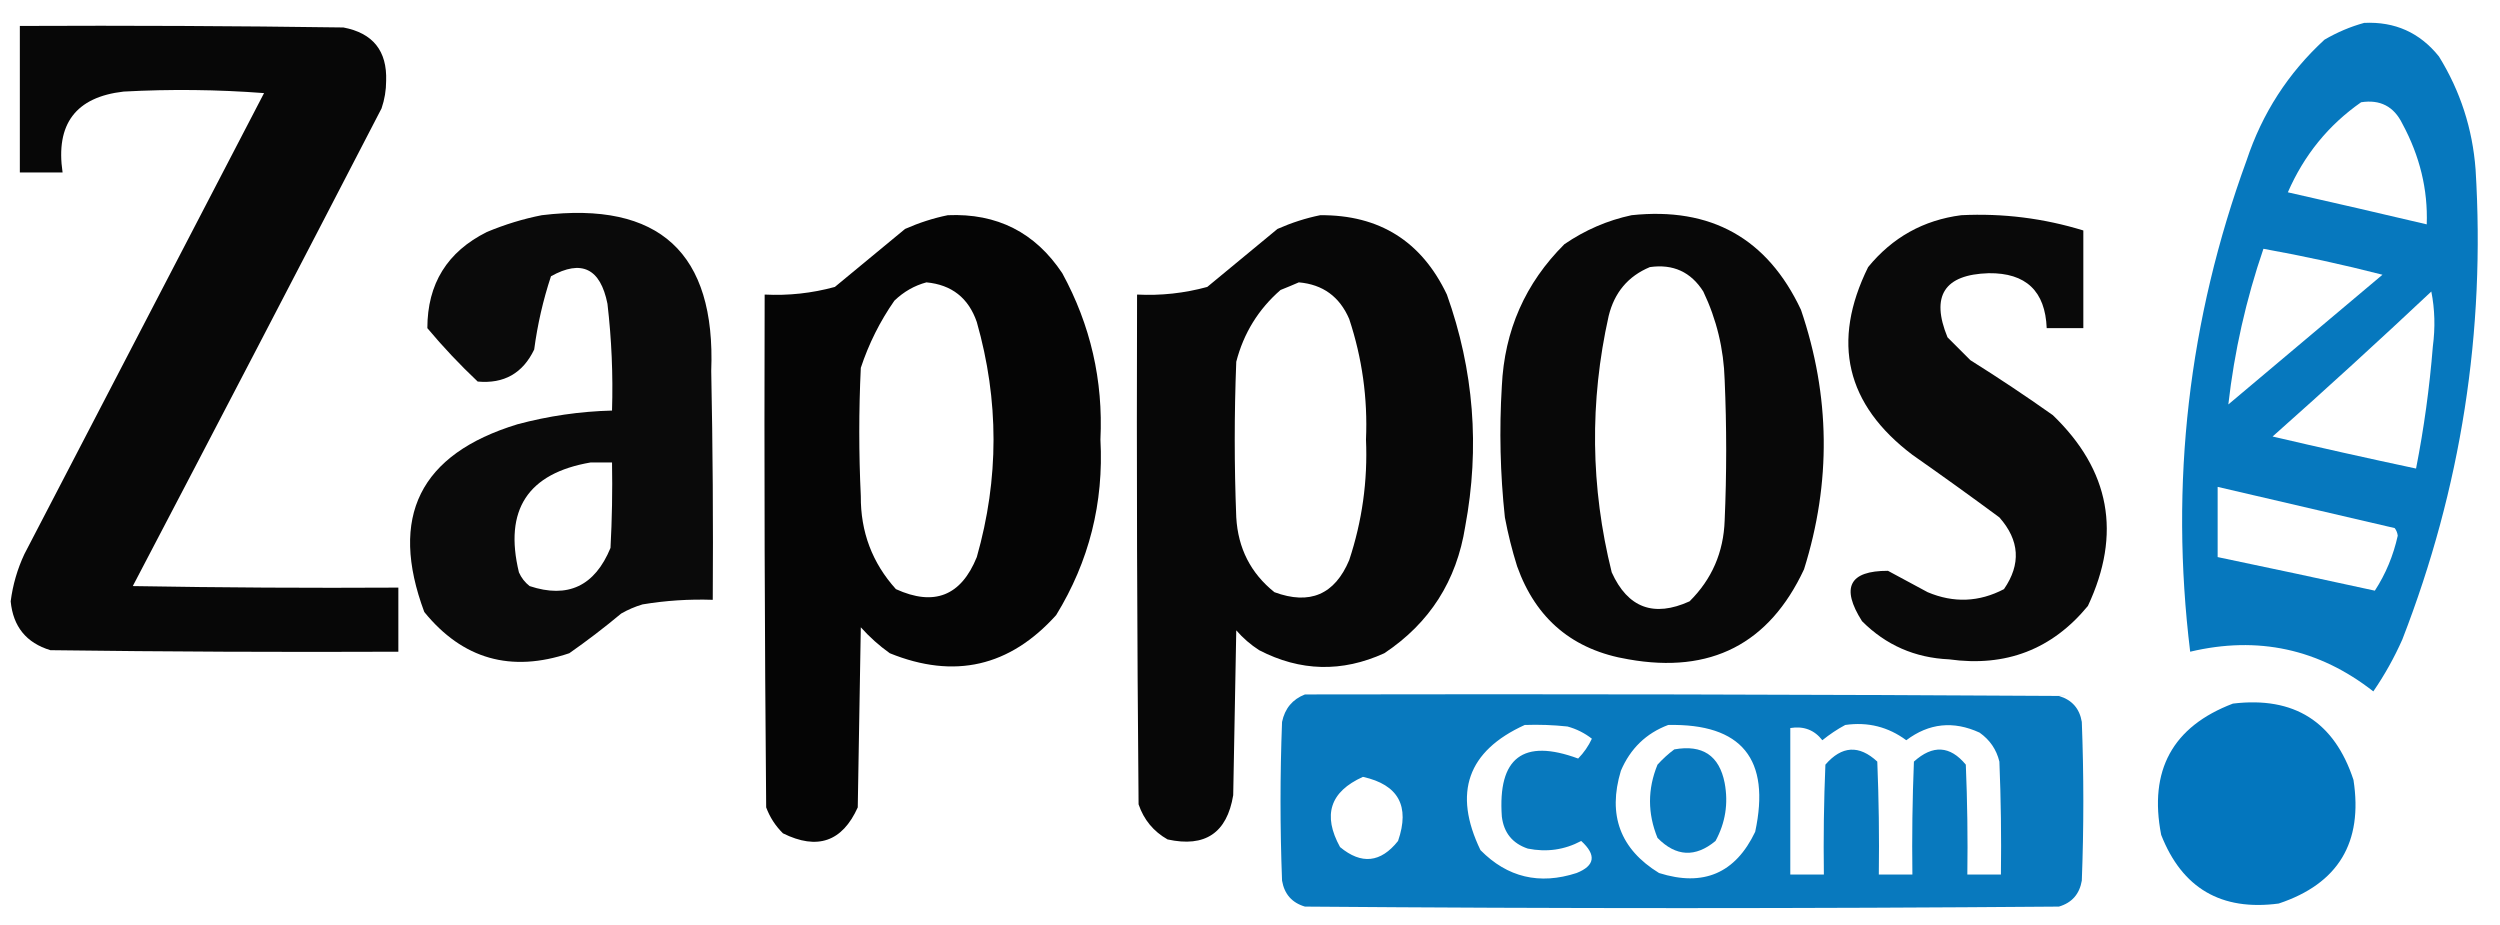 <?xml version="1.0" encoding="UTF-8"?>
<!DOCTYPE svg PUBLIC "-//W3C//DTD SVG 1.1//EN" "http://www.w3.org/Graphics/SVG/1.1/DTD/svg11.dtd">
<svg xmlns="http://www.w3.org/2000/svg" version="1.1" width="819px" height="303px" style="shape-rendering:geometricPrecision; text-rendering:geometricPrecision; image-rendering:optimizeQuality; fill-rule:evenodd; clip-rule:evenodd" xmlns:xlink="http://www.w3.org/1999/xlink">
<g><path style="opacity:0.973" fill="#0075bd" d="M 774.5,7.5 C 784.568,7.019 792.734,10.686 799,18.5C 805.997,29.826 809.997,42.159 811,55.5C 814.264,108.581 806.264,159.914 787,209.5C 784.34,215.49 781.174,221.156 777.5,226.5C 759.697,212.568 739.697,208.235 717.5,213.5C 710.765,158.38 716.931,104.713 736,52.5C 741.111,37.103 749.611,23.936 761.5,13C 765.717,10.549 770.05,8.715 774.5,7.5 Z M 773.5,33.5 C 779.739,32.536 784.239,34.869 787,40.5C 792.742,51.12 795.408,62.12 795,73.5C 779.854,69.922 764.687,66.422 749.5,63C 754.82,50.787 762.82,40.954 773.5,33.5 Z M 741.5,81.5 C 754.59,83.856 767.59,86.689 780.5,90C 763.667,104.167 746.833,118.333 730,132.5C 731.978,115.116 735.811,98.117 741.5,81.5 Z M 796.5,95.5 C 797.653,101.319 797.819,107.319 797,113.5C 795.925,126.948 794.092,140.282 791.5,153.5C 775.812,150.162 760.145,146.662 744.5,143C 762.096,127.383 779.429,111.55 796.5,95.5 Z M 726.5,159.5 C 745.794,163.99 765.128,168.49 784.5,173C 785.059,173.725 785.392,174.558 785.5,175.5C 784.05,182.039 781.55,188.039 778,193.5C 760.839,189.751 743.672,186.084 726.5,182.5C 726.5,174.833 726.5,167.167 726.5,159.5 Z"/></g>
<g><path style="opacity:0.972" fill="#000000" d="M 6.5,8.5 C 41.835,8.333 77.168,8.5 112.5,9C 122.176,10.841 126.842,16.674 126.5,26.5C 126.493,29.592 125.993,32.592 125,35.5C 97.961,87.745 70.794,139.912 43.5,192C 72.498,192.5 101.498,192.667 130.5,192.5C 130.5,199.5 130.5,206.5 130.5,213.5C 92.499,213.667 54.498,213.5 16.5,213C 8.628,210.612 4.295,205.279 3.5,197C 4.19,191.597 5.69,186.43 8,181.5C 34.167,131.167 60.333,80.833 86.5,30.5C 71.177,29.334 55.844,29.167 40.5,30C 24.828,31.792 18.161,40.626 20.5,56.5C 15.833,56.5 11.167,56.5 6.5,56.5C 6.5,40.5 6.5,24.5 6.5,8.5 Z"/></g>
<g><path style="opacity:0.96" fill="#000000" d="M 177.5,70.5 C 215.995,65.831 234.495,82.831 233,121.5C 233.5,146.498 233.667,171.498 233.5,196.5C 225.78,196.238 218.113,196.738 210.5,198C 208.051,198.725 205.717,199.725 203.5,201C 198.013,205.576 192.347,209.909 186.5,214C 167.386,220.434 151.552,215.934 139,200.5C 127.361,169.278 137.528,148.778 169.5,139C 179.66,136.272 189.993,134.772 200.5,134.5C 200.861,122.786 200.361,111.119 199,99.5C 196.686,87.923 190.519,84.923 180.5,90.5C 177.92,98.303 176.087,106.303 175,114.5C 171.277,122.279 165.11,125.779 156.5,125C 150.634,119.469 145.134,113.635 140,107.5C 140.01,92.981 146.51,82.481 159.5,76C 165.435,73.523 171.435,71.69 177.5,70.5 Z M 193.5,151.5 C 195.833,151.5 198.167,151.5 200.5,151.5C 200.666,160.839 200.5,170.173 200,179.5C 194.855,191.993 186.022,196.16 173.5,192C 171.951,190.786 170.785,189.286 170,187.5C 165.053,167.045 172.886,155.045 193.5,151.5 Z"/></g>
<g><path style="opacity:0.977" fill="#000000" d="M 310.5,70.5 C 326.625,69.812 339.125,76.145 348,89.5C 357.262,106.471 361.428,124.638 360.5,144C 361.618,164.765 356.785,183.931 346,201.5C 330.792,218.409 312.626,222.576 291.5,214C 288.035,211.537 284.869,208.704 282,205.5C 281.667,225.167 281.333,244.833 281,264.5C 275.932,275.745 267.766,278.579 256.5,273C 254.031,270.559 252.198,267.726 251,264.5C 250.5,208.501 250.333,152.501 250.5,96.5C 258.313,96.895 265.98,96.061 273.5,94C 281.167,87.667 288.833,81.333 296.5,75C 301.127,72.956 305.794,71.456 310.5,70.5 Z M 303.5,92.5 C 311.784,93.283 317.284,97.616 320,105.5C 327.308,131.165 327.308,156.831 320,182.5C 314.865,195.213 306.032,198.713 293.5,193C 285.743,184.406 281.91,174.239 282,162.5C 281.333,148.5 281.333,134.5 282,120.5C 284.612,112.609 288.279,105.276 293,98.5C 296.069,95.555 299.569,93.555 303.5,92.5 Z"/></g>
<g><path style="opacity:0.969" fill="#000000" d="M 432.5,70.5 C 451.859,70.361 465.692,79.028 474,96.5C 482.838,121.246 484.838,146.579 480,172.5C 477.19,190.285 468.356,204.119 453.5,214C 439.634,220.316 425.968,219.983 412.5,213C 409.705,211.207 407.205,209.04 405,206.5C 404.667,224.5 404.333,242.5 404,260.5C 401.96,272.866 394.794,277.7 382.5,275C 377.886,272.384 374.72,268.551 373,263.5C 372.5,207.834 372.333,152.168 372.5,96.5C 380.313,96.895 387.98,96.061 395.5,94C 403.167,87.667 410.833,81.333 418.5,75C 423.127,72.956 427.794,71.456 432.5,70.5 Z M 425.5,92.5 C 433.356,93.181 438.856,97.181 442,104.5C 446.248,117.316 448.081,130.483 447.5,144C 448.081,157.517 446.248,170.684 442,183.5C 437.26,194.783 429.093,198.283 417.5,194C 409.749,187.8 405.582,179.633 405,169.5C 404.333,152.5 404.333,135.5 405,118.5C 407.426,109.141 412.259,101.308 419.5,95C 421.611,94.155 423.611,93.322 425.5,92.5 Z"/></g>
<g><path style="opacity:0.966" fill="#000000" d="M 534.5,70.5 C 560.5,67.743 579,78.076 590,101.5C 599.604,129.718 599.937,158.052 591,186.5C 579.59,210.958 560.423,220.791 533.5,216C 515.347,213.006 503.18,202.839 497,185.5C 495.353,180.246 494.02,174.913 493,169.5C 491.464,155.203 491.131,140.87 492,126.5C 492.85,108.258 499.683,92.758 512.5,80C 519.277,75.359 526.61,72.192 534.5,70.5 Z M 540.5,87.5 C 548.102,86.418 553.936,89.085 558,95.5C 562.366,104.662 564.7,114.329 565,124.5C 565.667,139.833 565.667,155.167 565,170.5C 564.641,180.931 560.808,189.764 553.5,197C 541.771,202.314 533.271,199.148 528,187.5C 521.056,159.606 520.723,131.606 527,103.5C 528.887,95.793 533.387,90.46 540.5,87.5 Z"/></g>
<g><path style="opacity:0.961" fill="#000000" d="M 642.5,70.5 C 656.134,69.827 669.467,71.494 682.5,75.5C 682.5,86.167 682.5,96.833 682.5,107.5C 678.5,107.5 674.5,107.5 670.5,107.5C 670.025,95.359 663.692,89.359 651.5,89.5C 636.945,89.933 632.445,96.933 638,110.5C 640.5,113 643,115.5 645.5,118C 654.672,123.752 663.672,129.752 672.5,136C 691.258,154.044 695.091,174.877 684,198.5C 672.262,212.754 657.095,218.587 638.5,216C 627.313,215.5 617.813,211.333 610,203.5C 602.999,192.471 605.832,186.971 618.5,187C 622.813,189.3 627.147,191.633 631.5,194C 640.015,197.595 648.348,197.262 656.5,193C 662.135,184.835 661.635,177.002 655,169.5C 645.588,162.544 636.088,155.711 626.5,149C 604.739,132.532 599.905,112.032 612,87.5C 619.961,77.772 630.128,72.105 642.5,70.5 Z"/></g>
<g><path style="opacity:0.966" fill="#0075bc" d="M 427.5,227.5 C 509.834,227.333 592.167,227.5 674.5,228C 678.77,229.27 681.27,232.104 682,236.5C 682.667,253.833 682.667,271.167 682,288.5C 681.242,292.922 678.742,295.755 674.5,297C 592.167,297.667 509.833,297.667 427.5,297C 423.258,295.755 420.758,292.922 420,288.5C 419.333,271.167 419.333,253.833 420,236.5C 420.923,232.086 423.423,229.086 427.5,227.5 Z M 499.5,237.5 C 504.179,237.334 508.845,237.501 513.5,238C 516.446,238.806 519.112,240.139 521.5,242C 520.37,244.428 518.87,246.595 517,248.5C 498.972,241.849 490.639,248.182 492,267.5C 492.645,272.808 495.478,276.308 500.5,278C 506.706,279.245 512.539,278.412 518,275.5C 523.038,280.091 522.538,283.591 516.5,286C 504.323,289.947 493.823,287.447 485,278.5C 475.936,259.7 480.77,246.033 499.5,237.5 Z M 546.5,237.5 C 570.615,237.01 580.115,248.676 575,272.5C 568.52,286.092 558.02,290.592 543.5,286C 530.785,278.195 526.619,267.028 531,252.5C 534.106,245.225 539.272,240.225 546.5,237.5 Z M 604.5,237.5 C 611.893,236.439 618.56,238.105 624.5,242.5C 631.936,236.899 639.936,236.066 648.5,240C 651.869,242.365 654.036,245.532 655,249.5C 655.5,261.829 655.667,274.162 655.5,286.5C 651.833,286.5 648.167,286.5 644.5,286.5C 644.667,274.495 644.5,262.495 644,250.5C 638.84,244.262 633.173,243.928 627,249.5C 626.5,261.829 626.333,274.162 626.5,286.5C 622.833,286.5 619.167,286.5 615.5,286.5C 615.667,274.162 615.5,261.829 615,249.5C 609.036,243.968 603.369,244.302 598,250.5C 597.5,262.495 597.333,274.495 597.5,286.5C 593.833,286.5 590.167,286.5 586.5,286.5C 586.5,270.5 586.5,254.5 586.5,238.5C 590.885,237.794 594.385,239.127 597,242.5C 599.426,240.548 601.926,238.881 604.5,237.5 Z M 446.5,254.5 C 458.123,257.072 461.956,264.072 458,275.5C 452.334,282.643 446,283.31 439,277.5C 433.218,267.013 435.718,259.346 446.5,254.5 Z"/></g>
<g><path style="opacity:0.986" fill="#0075bd" d="M 731.5,230.5 C 751.563,228.081 764.73,236.415 771,255.5C 774.169,276.014 766.002,289.514 746.5,296C 727.696,298.499 714.862,290.999 708,273.5C 703.896,252.358 711.73,238.024 731.5,230.5 Z"/></g>
<g><path style="opacity:0.961" fill="#0075bc" d="M 548.5,245.5 C 557.739,243.854 563.239,247.52 565,256.5C 566.248,263.215 565.248,269.548 562,275.5C 555.389,280.981 549.056,280.647 543,274.5C 539.725,266.485 539.725,258.485 543,250.5C 544.73,248.598 546.563,246.931 548.5,245.5 Z"/></g>
</svg>
